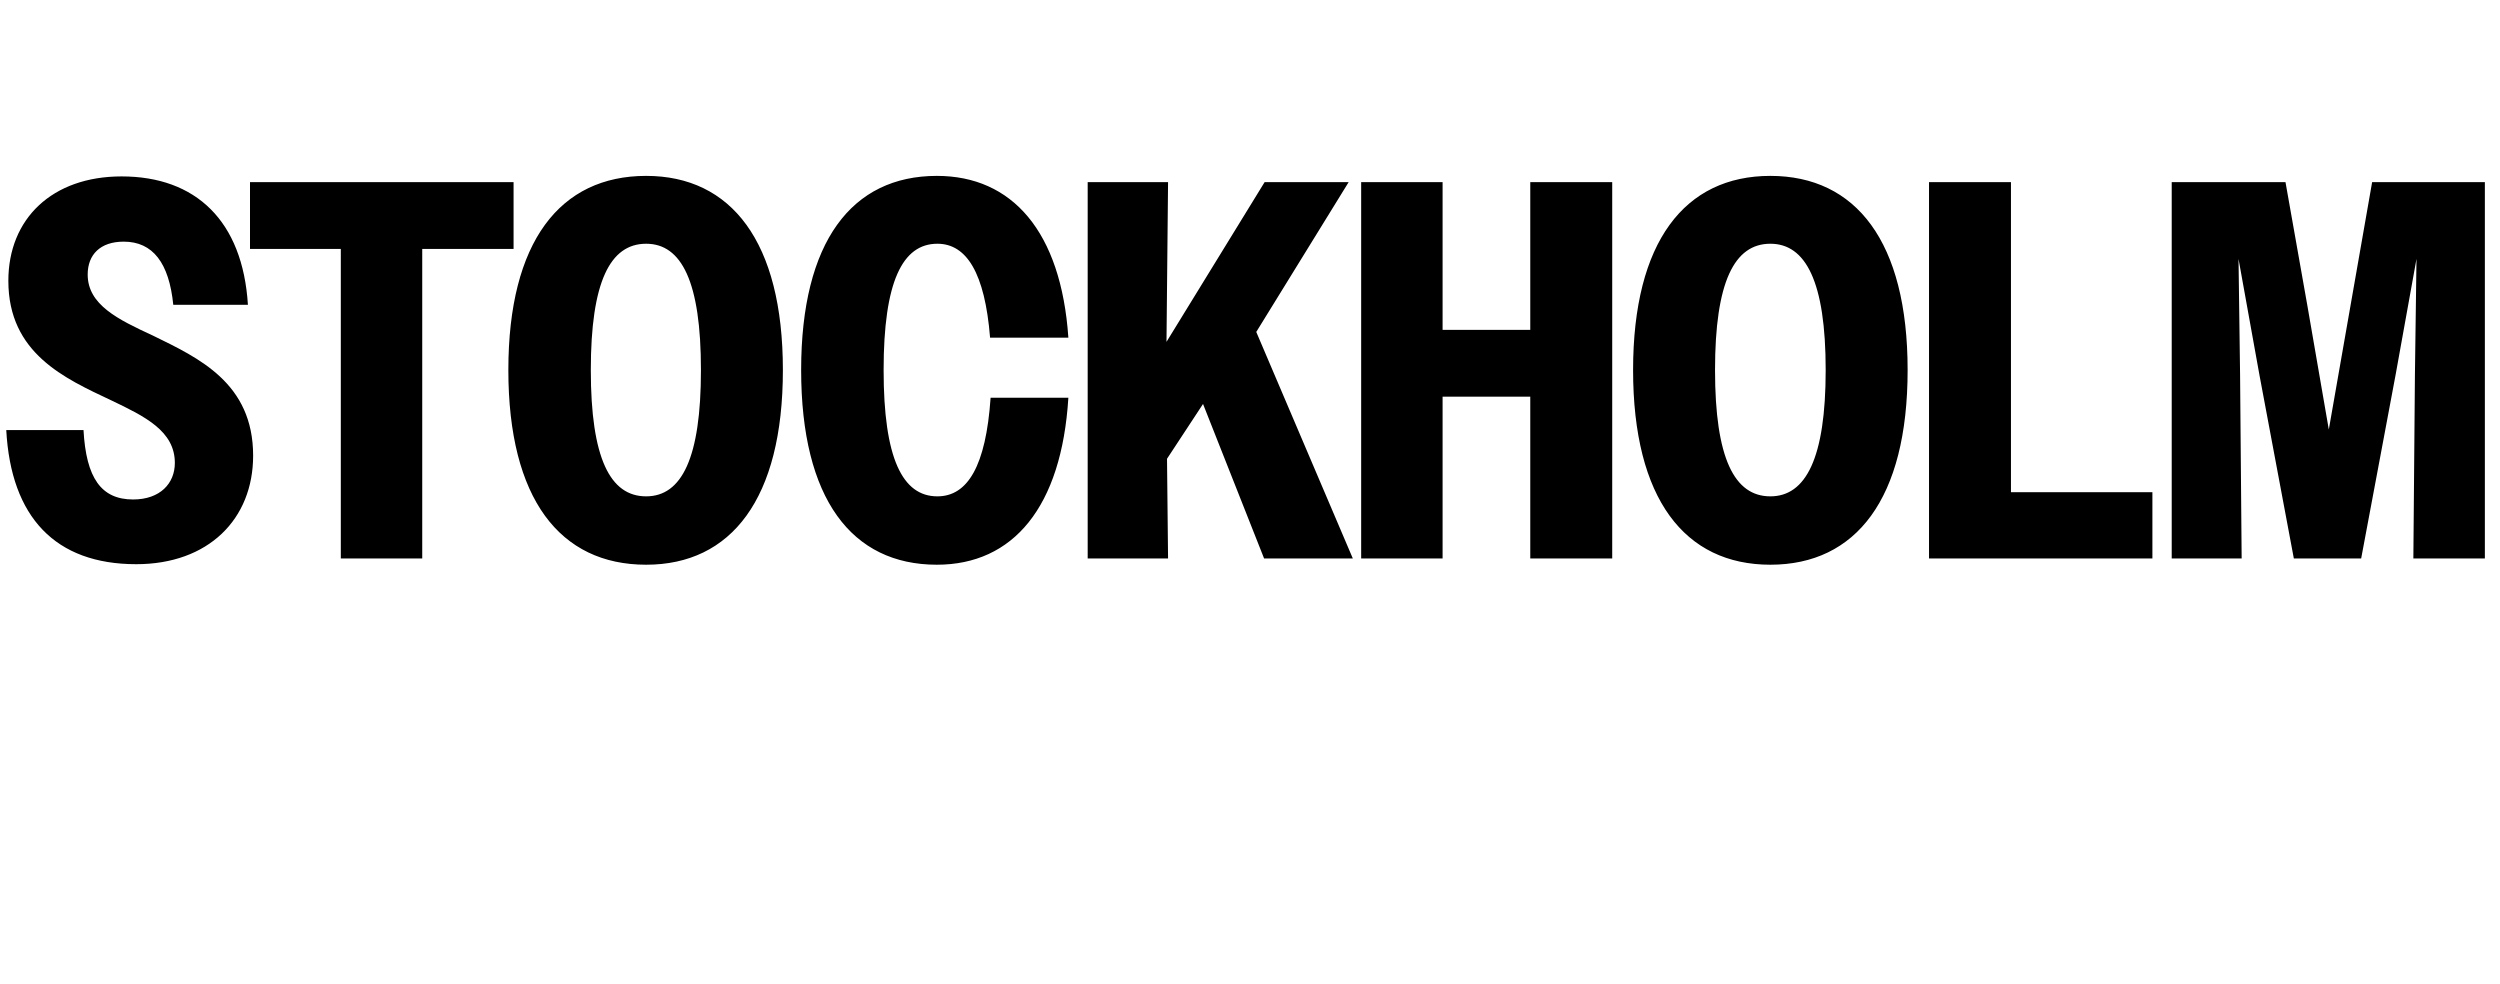 <?xml version="1.0" standalone="no"?>
<!DOCTYPE svg PUBLIC "-//W3C//DTD SVG 1.1//EN" "http://www.w3.org/Graphics/SVG/1.1/DTD/svg11.dtd">
<svg xmlns="http://www.w3.org/2000/svg" version="1.1" width="479px" height="188.5px" viewBox="0 -1 479 188.5" style="top:-1px">
  <desc>STOCKHOLM</desc>
  <defs/>
  <g id="Polygon20135">
    <path d="M 1.2 81.4 C 1.2 81.4 16 81.4 16 81.4 C 16.5 90.6 19.4 94.7 25.5 94.7 C 30.7 94.7 33.5 91.6 33.5 87.7 C 33.5 81.6 27.8 78.8 21.3 75.7 C 12.4 71.5 1.6 66.7 1.6 52.8 C 1.6 40.9 10 32.8 23.3 32.8 C 37.5 32.8 46.5 41.3 47.5 57.4 C 47.5 57.4 33.2 57.4 33.2 57.4 C 32.4 49.4 29.3 45.3 23.7 45.3 C 19.2 45.3 16.8 47.8 16.8 51.6 C 16.8 57.4 22.6 60.2 29.3 63.3 C 38.1 67.6 48.5 72.4 48.5 86.3 C 48.5 98.5 39.9 107.1 26.1 107.1 C 10.6 107.1 2.1 98.1 1.2 81.4 Z M 65.3 46.7 L 47.9 46.7 L 47.9 33.9 L 98.4 33.9 L 98.4 46.7 L 80.9 46.7 L 80.9 106 L 65.3 106 L 65.3 46.7 Z M 97.4 69.9 C 97.4 45.3 107.3 32.7 123.8 32.7 C 140.1 32.7 150 45.3 150 69.9 C 150 94.6 140.1 107.2 123.8 107.2 C 107.3 107.2 97.4 94.6 97.4 69.9 Z M 134.3 69.9 C 134.3 53 130.6 45.7 123.8 45.7 C 116.9 45.7 113.2 53 113.2 69.9 C 113.2 86.8 116.9 94.1 123.8 94.1 C 130.6 94.1 134.3 86.8 134.3 69.9 Z M 189.7 63.7 C 188.7 51.3 185.2 45.7 179.6 45.7 C 172.9 45.7 169.3 53 169.3 69.9 C 169.3 86.8 172.9 94.1 179.6 94.1 C 185.4 94.1 188.9 88.3 189.8 75.2 C 189.8 75.2 204.7 75.2 204.7 75.2 C 203.4 96.2 194.1 107.2 179.5 107.2 C 163.2 107.2 153.5 94.6 153.5 69.9 C 153.5 45.3 163.2 32.7 179.5 32.7 C 193.9 32.7 203.3 43.3 204.7 63.7 C 204.7 63.7 189.7 63.7 189.7 63.7 Z M 208.4 33.9 L 223.8 33.9 L 223.5 64.5 L 242.3 33.9 L 258.4 33.9 L 240.7 62.6 L 259.2 106 L 242.2 106 L 230.5 76.4 L 223.6 86.9 L 223.8 106 L 208.4 106 L 208.4 33.9 Z M 260.8 33.9 L 276.4 33.9 L 276.4 62.2 L 293.2 62.2 L 293.2 33.9 L 308.9 33.9 L 308.9 106 L 293.2 106 L 293.2 75 L 276.4 75 L 276.4 106 L 260.8 106 L 260.8 33.9 Z M 312.9 69.9 C 312.9 45.3 322.8 32.7 339.2 32.7 C 355.6 32.7 365.5 45.3 365.5 69.9 C 365.5 94.6 355.6 107.2 339.2 107.2 C 322.8 107.2 312.9 94.6 312.9 69.9 Z M 349.8 69.9 C 349.8 53 346 45.7 339.2 45.7 C 332.3 45.7 328.6 53 328.6 69.9 C 328.6 86.8 332.3 94.1 339.2 94.1 C 346 94.1 349.8 86.8 349.8 69.9 Z M 369.6 33.9 L 385.3 33.9 L 385.3 93.3 L 412.4 93.3 L 412.4 106 L 369.6 106 L 369.6 33.9 Z M 416.1 33.9 L 437.9 33.9 L 442.1 57.6 L 446.2 81.3 L 454.5 33.9 L 476.1 33.9 L 476.1 106 L 462.4 106 L 462.7 70.8 L 463 48.6 L 459 70.8 L 452.4 106 L 439.5 106 L 432.9 70.8 L 428.9 48.6 L 429.2 70.8 L 429.5 106 L 416.1 106 L 416.1 33.9 Z " stroke="none" fill="#000"/>
  </g>
</svg>